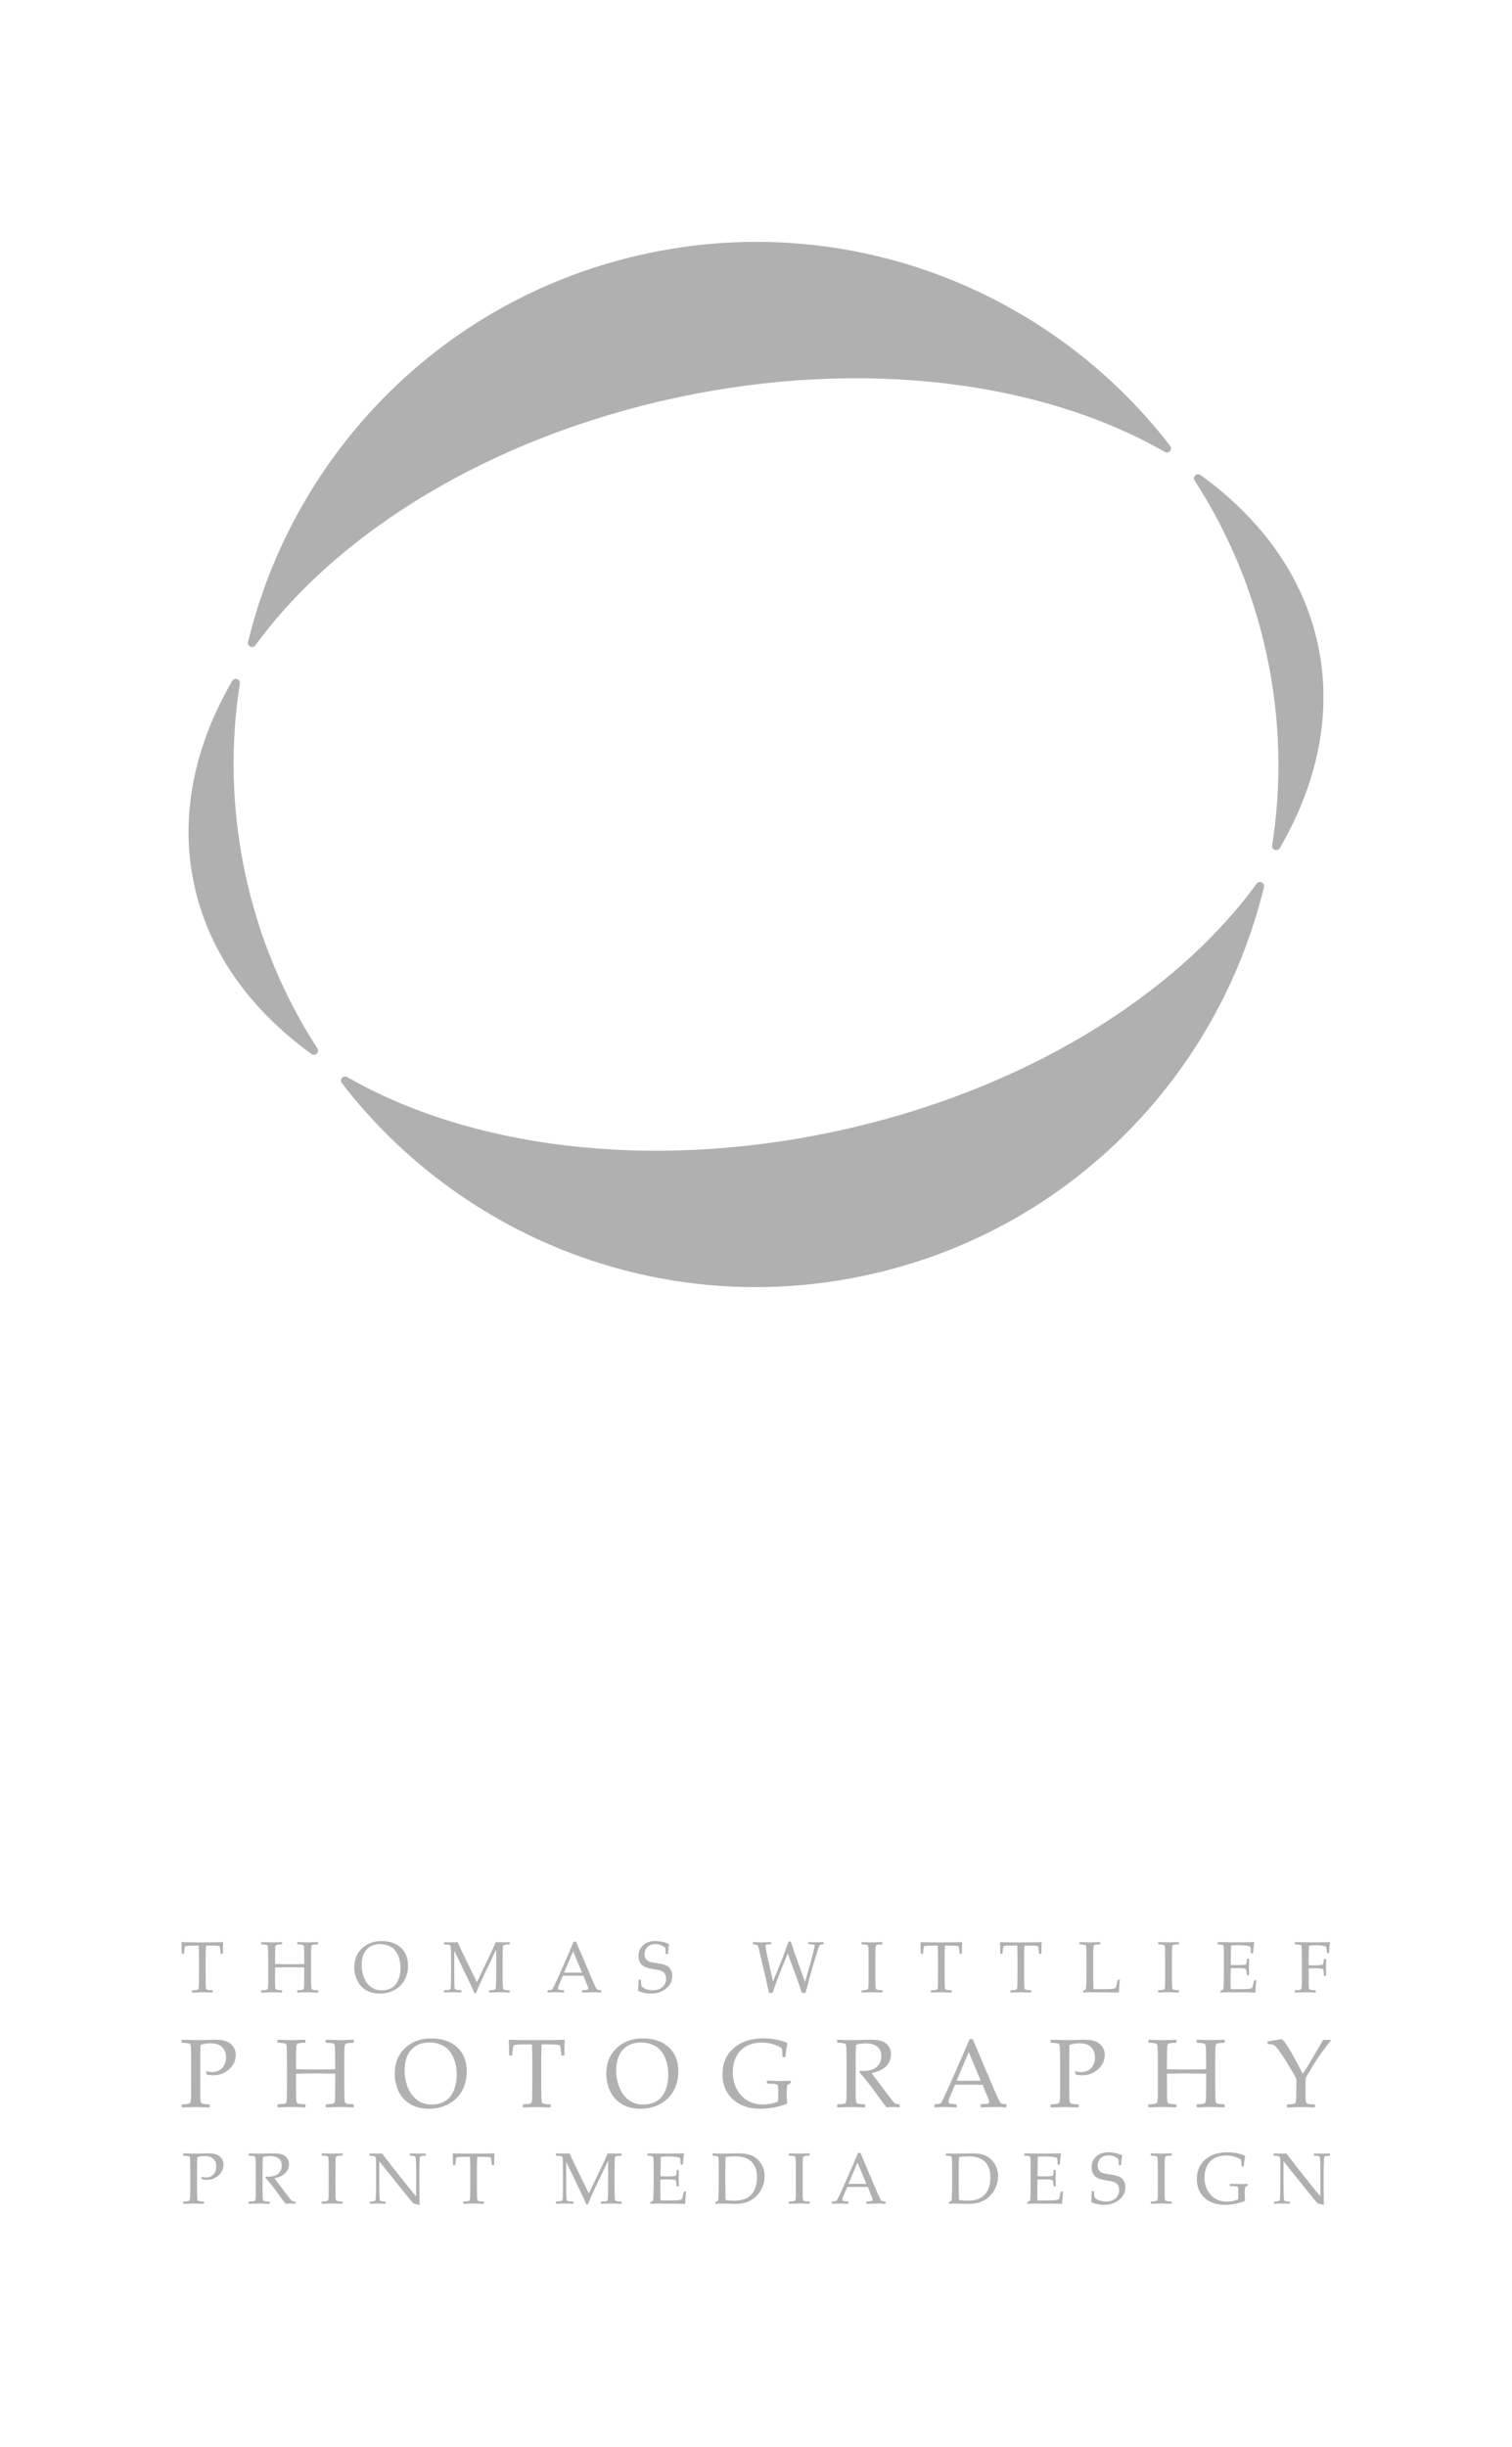 <?xml version="1.0" encoding="utf-8"?>
<svg id="screen" xmlns="http://www.w3.org/2000/svg" xmlns:xlink="http://www.w3.org/1999/xlink" viewBox="0 0 1000 1618">
    <style>
        #screen { background: none; }
        #free   { fill: none; }
        #signet { fill: #b0b0b0; }
        #claim  { fill: #b0b0b0; }
    </style>
    <defs>
        <rect id="free" width="1000" height="1618" x="0" y="0"/>
        <path id="signet" d="m209.89,693.21c1.64,2.53-1.45,5.45-3.89,3.69-40.39-29.19-68.12-67.36-77.69-112.39-9.57-45.03,.24-91.18,25.26-134.27,1.51-2.61,5.52-1.19,5.06,1.79-6.35,40.5-5.56,82.82,3.47,125.3,9.03,42.48,25.51,81.47,47.79,115.88zm584.12-379.11c-2.44-1.77-5.53,1.16-3.89,3.69,22.28,34.41,38.76,73.4,47.79,115.88,9.03,42.49,9.83,84.81,3.47,125.3-.47,2.98,3.54,4.39,5.06,1.79,25.02-43.1,34.83-89.25,25.26-134.27s-37.31-83.19-77.69-112.39zm-242.4,434.19c-123.62,26.28-241.53,10.15-322-36.12-2.59-1.49-5.34,1.67-3.51,4.03,78.6,102.03,211.34,155.81,345.74,127.25s233.79-131.69,264.09-256.87c.7-2.9-3.09-4.67-4.85-2.26-54.7,75-155.85,137.69-279.47,163.97zm-103.22-485.58c123.62-26.28,241.53-10.15,322,36.12,2.59,1.49,5.34-1.67,3.51-4.03-78.6-102.03-211.34-155.81-345.74-127.25s-233.78,131.69-264.09,256.87c-.7,2.9,3.09,4.67,4.85,2.26,54.7-75,155.85-137.69,279.47-163.97z"/>
        <path id="claim" d="m121.37,1423.84c3.94,.13,6.46,.19,7.54,.19,1.47,0,3.12-.04,4.95-.12,1.94-.06,3.14-.09,3.59-.09,2.19,0,4,.23,5.43,.68,1.43,.45,2.62,1.28,3.56,2.49,.94,1.21,1.41,2.66,1.41,4.37,0,1.41-.33,2.77-.99,4.08-.66,1.31-1.57,2.43-2.75,3.36-1.17,.92-2.36,1.58-3.57,1.98-1.21,.4-2.46,.6-3.76,.6-.97,0-2.05-.11-3.24-.33l-.4-1.43,.21-.23c1.17,.27,2.13,.4,2.86,.4,2.05,0,3.7-.68,4.94-2.03,1.24-1.35,1.87-3.09,1.87-5.2,0-2.13-.65-3.83-1.94-5.09-1.29-1.27-3.24-1.9-5.86-1.9-1.42,0-2.99,.27-4.7,.8-.14,1.2-.21,4.12-.21,8.73v10.87l.02,4.58c.02,1.77,.06,2.91,.14,3.43,.08,.52,.19,.86,.34,1.03,.15,.17,.43,.32,.86,.43,.42,.12,1.46,.21,3.12,.27l.19,.14v1.17l-.19,.19c-3.99-.13-6.24-.19-6.74-.19-.53,0-2.77,.06-6.71,.19l-.19-.19v-1.17l.19-.14c1.46-.06,2.43-.14,2.91-.23,.48-.09,.81-.21,.97-.36,.16-.15,.3-.47,.4-.95,.1-.49,.16-1.57,.18-3.24l.02-4.95v-10.87l-.05-4.58c-.02-1.78-.06-2.93-.13-3.45-.07-.52-.18-.86-.33-1.03-.15-.17-.43-.31-.86-.42-.42-.11-1.46-.2-3.12-.26l-.19-.16v-1.17l.23-.2zm43.16,.17l.19-.16c2.86,.13,5.09,.19,6.69,.19,1.77,0,4.16-.05,7.16-.16,1.11-.03,1.92-.05,2.42-.05,3.96,0,6.64,.72,8.05,2.16,1.41,1.44,2.11,3.15,2.11,5.12,0,1.31-.34,2.61-1.03,3.87-.69,1.27-1.71,2.35-3.05,3.25-1.35,.9-3.2,1.58-5.56,2.03,.44,.61,1.23,1.67,2.37,3.17l3.33,4.41c1.08,1.46,2.24,2.99,3.47,4.61,1.24,1.62,2.03,2.54,2.39,2.75,.36,.21,.67,.34,.93,.39,.26,.05,.67,.07,1.23,.07l.19,.19v1.1l-.21,.21c-.75-.09-1.64-.14-2.68-.14-1.11,0-2.32,.05-3.64,.14-1.08-1.31-2.78-3.59-5.09-6.83-2.69-3.76-5.45-7.24-8.26-10.45l.23-.73c.81,.05,1.45,.07,1.9,.07,2.71,0,4.83-.65,6.36-1.95,1.53-1.3,2.3-3.1,2.3-5.4,0-2.07-.69-3.63-2.07-4.68-1.38-1.06-3.24-1.58-5.59-1.58-1.64,0-3.19,.23-4.65,.68-.23,.34-.35,3.28-.35,8.8v10.87l.02,4.58c.02,1.77,.06,2.91,.14,3.43,.08,.52,.19,.86,.34,1.03,.15,.17,.43,.32,.86,.43,.42,.12,1.46,.21,3.12,.27l.19,.14v1.17l-.19,.19c-.08,0-1.46-.05-4.13-.14-1.11-.03-1.98-.05-2.61-.05-.49,0-2.72,.06-6.71,.19l-.19-.19v-1.17l.19-.14c1.46-.06,2.43-.14,2.91-.23,.48-.09,.81-.21,.97-.36,.16-.15,.3-.47,.4-.95,.1-.49,.16-1.57,.18-3.24l.02-4.95v-10.87l-.05-4.58c-.02-1.78-.06-2.93-.13-3.45-.07-.52-.18-.86-.33-1.03-.15-.17-.43-.31-.86-.42-.42-.11-1.46-.2-3.12-.26l-.19-.16v-1.19zm48.38-.17l2.93,.09c1.92,.06,3.18,.09,3.78,.09,.53,0,2.78-.06,6.74-.19l.19,.16v1.17l-.19,.16c-1.08,.03-1.91,.08-2.5,.14-.59,.06-1.01,.18-1.28,.35-.27,.17-.44,.58-.53,1.21-.09,.63-.13,1.51-.13,2.64l-.05,5.4v10.87l.02,4.58c.02,1.77,.06,2.91,.14,3.43,.08,.52,.19,.86,.34,1.03,.15,.17,.43,.32,.86,.43,.42,.12,1.46,.21,3.12,.27l.19,.14v1.17l-.19,.19c-.08,0-1.46-.05-4.13-.14-1.11-.03-1.98-.05-2.61-.05-.49,0-2.72,.06-6.71,.19l-.19-.19v-1.17l.19-.14c1.46-.06,2.43-.14,2.91-.23,.48-.09,.81-.21,.97-.36,.16-.15,.3-.47,.4-.95,.1-.49,.16-1.57,.18-3.24l.02-4.95v-10.87l-.05-4.58c-.02-1.78-.06-2.93-.13-3.45-.07-.52-.18-.86-.33-1.03-.15-.17-.43-.31-.86-.42-.42-.11-1.46-.2-3.12-.26l-.19-.16v-1.17l.21-.16zm31.84,33.34l-.21-.21v-1.08l.21-.19c.95-.02,1.72-.07,2.29-.16,.57-.09,.94-.25,1.1-.47,.16-.22,.27-.57,.33-1.06,.05-.49,.11-1.58,.16-3.29,.05-1.71,.08-2.93,.08-3.66v-18.97c0-.8-.14-1.39-.43-1.77-.29-.38-.68-.63-1.19-.73s-1.35-.16-2.56-.18l-.19-.19v-1.1l.19-.21c2.16,.08,3.58,.12,4.25,.12,1.58,0,2.88-.04,3.9-.12l7.49,9.72,11.01,13.8c1.33,1.68,2.68,3.26,4.06,4.77v-18.17c0-.56-.03-1.76-.08-3.6-.06-1.84-.12-3-.2-3.5-.08-.49-.22-.82-.41-1-.2-.17-.56-.3-1.1-.39-.54-.09-1.27-.14-2.19-.15l-.19-.19v-1.08l.19-.21c1.27,.08,3.08,.12,5.42,.12,2.14,0,3.7-.04,4.67-.12l.21,.21v1.08l-.19,.19c-1.03,.02-1.83,.07-2.39,.18-.56,.1-.92,.27-1.06,.5-.14,.23-.24,.58-.29,1.03-.06,.45-.11,1.53-.16,3.24s-.08,2.93-.08,3.69v11.15l.02,6.46c.03,2.11,.06,4.23,.09,6.36-.78-.27-2.14-.59-4.06-.99l-1.67-1.97-5-6.1-15.92-19.88v18.01c0,.72,.03,2,.08,3.85,.05,1.85,.12,2.97,.2,3.36,.08,.39,.18,.66,.31,.81,.13,.15,.4,.29,.81,.41,.41,.13,1.27,.2,2.57,.21l.19,.19v1.1l-.19,.19c-.81-.11-2.13-.16-3.94-.16-2.33-.02-4.38,.04-6.13,.15zm82.08-33.34l.21,.21c-.14,1.41-.21,3.87-.21,7.37l-.19,.19h-1.1l-.19-.21-.26-2.16c-.13-1.16-.22-1.87-.29-2.12s-.18-.45-.34-.56c-.16-.12-.67-.21-1.53-.29-.86-.08-1.82-.12-2.89-.12h-4.44c-.13,3.54-.19,5.58-.19,6.13v13.69l.05,4.58c.02,1.77,.06,2.92,.13,3.44,.07,.52,.18,.87,.33,1.03,.15,.16,.43,.31,.86,.42,.42,.12,1.47,.21,3.15,.27l.16,.14v1.17l-.16,.19c-4.01-.13-6.24-.19-6.71-.19-.5,0-2.73,.06-6.69,.19l-.19-.19v-1.17l.19-.14c1.47-.06,2.44-.14,2.92-.23,.48-.09,.8-.21,.96-.36,.16-.15,.3-.47,.41-.95,.11-.49,.16-1.57,.16-3.24l.05-4.95v-13.69c0-.25-.06-2.29-.19-6.13h-3.5c-1.44,0-2.68,.03-3.73,.09-1.05,.06-1.65,.22-1.82,.48-.16,.26-.32,1.1-.46,2.52l-.23,2.16-.21,.21h-1.08l-.19-.19c-.03-3.77-.1-6.23-.21-7.37l.21-.21c2.72,.13,7.25,.19,13.59,.19,6.47-.01,11.01-.07,13.62-.2zm84.09,.07l.21,.19v1.15l-.19,.16c-1.72,.05-2.79,.13-3.2,.26-.42,.13-.71,.33-.88,.62-.17,.29-.27,.86-.29,1.7-.02,.84-.07,3.23-.13,7.16v10.82c0,1.57,.02,3.33,.07,5.31,.05,1.97,.14,3.12,.29,3.44,.15,.32,.42,.56,.81,.7s1.5,.25,3.33,.29l.19,.16v1.15l-.21,.19c-2.55-.14-4.77-.21-6.67-.21-1.28,0-3.47,.07-6.55,.21l-.21-.19v-1.13l.19-.19c1.72-.05,2.79-.13,3.2-.26,.41-.12,.71-.33,.88-.62,.17-.29,.27-.87,.31-1.73,.03-.86,.07-3.24,.12-7.14v-17.23l-8.1,16.95c-2.03,4.24-3.81,8.23-5.33,11.97h-.92c-.88-2.02-1.6-3.63-2.16-4.84l-11.22-23.31v16.41c0,1.53,.02,3.3,.06,5.29,.04,2,.14,3.15,.29,3.46s.43,.55,.82,.7c.39,.16,1.5,.25,3.33,.28l.19,.19v1.13l-.21,.21-1.5-.07c-1.55-.08-2.88-.12-3.99-.12-.5,0-2.37,.06-5.61,.19l-.19-.19v-1.13l.19-.21c1.72-.03,2.79-.11,3.19-.23,.41-.12,.7-.34,.88-.63,.18-.3,.28-.85,.31-1.67,.02-.81,.06-3.22,.11-7.21v-10.75c0-1.42-.02-3.16-.06-5.2-.04-2.04-.13-3.22-.28-3.54-.15-.32-.42-.56-.81-.72-.39-.16-1.5-.25-3.33-.28l-.19-.19v-1.13l.21-.21c1.08,.08,2.54,.12,4.37,.12,1.72,0,3.22-.04,4.51-.12,1.31,3.04,2.57,5.78,3.78,8.24l8.9,18.26,8.03-16.74c2.18-4.52,3.64-7.78,4.39-9.77,1.5,.08,2.98,.12,4.44,.12,1.29,.05,2.84,.01,4.63-.07zm17.26,.1l.19-.16c5.37,.09,8.8,.14,10.31,.14,5.13,0,9.7-.05,13.71-.14l.12,.16c-.39,1.5-.68,3.86-.87,7.07l-.14,.19h-1.15l-.21-.19c.02-.14,.02-.27,.02-.38,0-1.33-.1-2.6-.31-3.8-.99-.44-2.35-.72-4.1-.86-1.75-.13-3.06-.2-3.93-.2-1.24,0-2.82,.09-4.74,.26l-.09,3.76-.07,4.3-.07,4.77c1.69,.09,3.25,.14,4.67,.14,1.44,0,2.64-.05,3.62-.14,.97-.09,1.54-.19,1.7-.29,.16-.1,.29-.3,.38-.59,.09-.29,.16-.8,.22-1.54l.09-1.46,.19-.19h1.08l.19,.19c-.03,1.71-.07,3.42-.12,5.14l.12,5.28-.19,.19h-1.08l-.19-.19-.16-1.41c-.14-1.09-.24-1.75-.31-1.96-.06-.21-.21-.4-.43-.55-.23-.16-.81-.28-1.75-.38-.94-.09-2.23-.14-3.87-.14-.91,0-2.29,.04-4.16,.12-.08,1.31-.12,3.51-.12,6.57,0,3.29,.04,5.7,.12,7.25h4.32c3.8,0,6.18-.05,7.14-.14,.95-.09,1.86-.32,2.72-.68,.14-.36,.37-1.19,.69-2.5,.32-1.31,.5-2.12,.55-2.45l.23-.16h1.13l.19,.16c-.14,.67-.28,1.85-.41,3.52-.13,1.67-.2,3.11-.2,4.3l-.16,.19c-2.99-.09-6.9-.14-11.74-.14l-6.39-.05c-1.49,0-3.04,.06-4.65,.19l-.19-.19v-.77l.19-.23c.92-.47,1.45-.76,1.58-.88,.13-.12,.24-1.49,.33-4.11,.09-2.62,.13-4.62,.13-6v-8.62l-.02-5.33c0-1.16-.02-2.1-.05-2.83-.03-.73-.09-1.25-.16-1.56-.08-.31-.17-.53-.27-.66-.1-.13-.27-.23-.49-.32-.23-.09-.61-.16-1.16-.22l-1.78-.14-.19-.16v-1.18zm43.02,0l.19-.16c2.71,.13,4.55,.19,5.54,.19l10.99-.23c3.13,0,5.7,.29,7.7,.88,2,.59,3.78,1.6,5.34,3.05,1.56,1.45,2.74,3.13,3.54,5.05,.81,1.92,1.21,3.96,1.21,6.14,0,2.11-.37,4.2-1.1,6.27-.74,2.07-1.78,3.92-3.13,5.55-1.35,1.64-2.9,2.95-4.62,3.96-1.73,1-3.46,1.67-5.2,2.01-1.74,.34-3.51,.5-5.33,.5-1.22,0-3.52-.05-6.9-.14-1.11-.03-1.85-.05-2.21-.05-1.08,0-2.39,.06-3.92,.19l-.19-.19v-.77l.19-.23c.92-.47,1.45-.76,1.58-.88,.13-.12,.24-1.49,.33-4.11,.09-2.62,.13-4.62,.13-6v-8.62l-.02-5.33c0-1.16-.02-2.1-.05-2.83-.03-.73-.09-1.25-.16-1.56-.08-.31-.17-.53-.27-.66-.1-.13-.27-.23-.49-.32-.23-.09-.61-.16-1.16-.22l-1.78-.14-.19-.16v-1.19zm8.69,30.63c1.6,.31,3.44,.47,5.52,.47,3.65,0,6.56-.61,8.75-1.83,2.18-1.22,3.81-3.03,4.89-5.42,1.08-2.39,1.62-5.09,1.62-8.1,0-4.43-1.18-7.86-3.54-10.31-2.36-2.44-6.09-3.66-11.17-3.66-2.1,0-4.12,.16-6.06,.47-.13,2.57-.19,5.46-.19,8.69v7.37l.05,6.9c-.01,1.35,.03,3.15,.13,5.42zm41.99-30.8l2.93,.09c1.92,.06,3.18,.09,3.78,.09,.53,0,2.78-.06,6.74-.19l.19,.16v1.17l-.19,.16c-1.08,.03-1.91,.08-2.5,.14-.59,.06-1.01,.18-1.28,.35-.27,.17-.44,.58-.53,1.21-.09,.63-.13,1.51-.13,2.64l-.05,5.4v10.87l.02,4.58c.02,1.77,.06,2.91,.14,3.43,.08,.52,.19,.86,.34,1.03,.15,.17,.43,.32,.86,.43,.42,.12,1.46,.21,3.12,.27l.19,.14v1.17l-.19,.19c-.08,0-1.46-.05-4.13-.14-1.11-.03-1.98-.05-2.61-.05-.49,0-2.72,.06-6.71,.19l-.19-.19v-1.17l.19-.14c1.46-.06,2.43-.14,2.91-.23,.48-.09,.81-.21,.97-.36,.16-.15,.3-.47,.4-.95,.1-.49,.16-1.57,.18-3.24l.02-4.95v-10.87l-.05-4.58c-.02-1.78-.06-2.93-.13-3.45-.07-.52-.18-.86-.33-1.03-.15-.17-.43-.31-.86-.42-.42-.11-1.46-.2-3.12-.26l-.19-.16v-1.17l.21-.16zm28.54,33.36l-.21-.19v-1.22l.21-.19c1.14-.02,1.88-.07,2.21-.18,.33-.1,.62-.31,.88-.61,.26-.31,.78-1.3,1.56-2.99l2.46-5.35,6.39-14.46c1.21-2.83,2.4-5.67,3.59-8.5h1.53l10.02,23.57,1.34,3.15c.39,.89,.84,1.86,1.35,2.91,.51,1.05,.86,1.67,1.06,1.85,.2,.19,.44,.33,.73,.43,.29,.1,.93,.16,1.94,.18l.19,.19v1.22l-.19,.19c-1.66-.14-3.15-.21-4.48-.21-2.6,.08-5.2,.15-7.79,.21l-.19-.19v-1.22l.19-.19c1.75-.03,2.85-.11,3.29-.22,.44-.12,.66-.39,.66-.81,0-.34-.11-.8-.33-1.36l-2.89-7.16h-13.59l-2.56,6.01c-.45,1.08-.68,1.87-.68,2.37,0,.39,.21,.68,.63,.87s1.49,.29,3.19,.31l.21,.19v1.22l-.19,.19c-2.02-.13-3.79-.19-5.31-.19-1.73-.01-3.47,.06-5.22,.18zm10.7-13.17h11.88l-5.89-14.16-5.99,14.16zm64.46-20.02l.19-.16c2.71,.13,4.55,.19,5.54,.19l10.99-.23c3.13,0,5.7,.29,7.7,.88,2,.59,3.78,1.6,5.34,3.05,1.56,1.45,2.74,3.13,3.54,5.05,.81,1.92,1.21,3.96,1.21,6.14,0,2.11-.37,4.2-1.1,6.27-.74,2.07-1.78,3.92-3.13,5.55-1.35,1.64-2.9,2.95-4.62,3.96-1.73,1-3.46,1.67-5.2,2.01-1.74,.34-3.51,.5-5.33,.5-1.22,0-3.52-.05-6.9-.14-1.11-.03-1.85-.05-2.21-.05-1.08,0-2.39,.06-3.92,.19l-.19-.19v-.77l.19-.23c.92-.47,1.45-.76,1.58-.88,.13-.12,.24-1.49,.33-4.11,.09-2.62,.13-4.62,.13-6v-8.62l-.02-5.33c0-1.16-.02-2.1-.05-2.83-.03-.73-.09-1.25-.16-1.56-.08-.31-.17-.53-.27-.66-.1-.13-.27-.23-.49-.32-.23-.09-.61-.16-1.16-.22l-1.78-.14-.19-.16v-1.19zm8.69,30.63c1.6,.31,3.44,.47,5.52,.47,3.65,0,6.56-.61,8.74-1.83s3.82-3.03,4.89-5.42c1.08-2.39,1.62-5.09,1.62-8.1,0-4.43-1.18-7.86-3.54-10.31-2.36-2.44-6.09-3.66-11.17-3.66-2.1,0-4.12,.16-6.06,.47-.13,2.57-.19,5.46-.19,8.69v7.37l.05,6.9c0,1.35,.04,3.15,.14,5.42zm43.22-30.63l.19-.16c5.37,.09,8.8,.14,10.31,.14,5.13,0,9.7-.05,13.71-.14l.12,.16c-.39,1.5-.68,3.86-.87,7.07l-.14,.19h-1.15l-.21-.19c.02-.14,.02-.27,.02-.38,0-1.33-.1-2.6-.31-3.8-.99-.44-2.35-.72-4.1-.86-1.75-.13-3.06-.2-3.93-.2-1.24,0-2.82,.09-4.74,.26l-.09,3.76-.07,4.3-.07,4.77c1.69,.09,3.25,.14,4.67,.14,1.44,0,2.64-.05,3.62-.14,.97-.09,1.54-.19,1.7-.29s.29-.3,.38-.59c.09-.29,.16-.8,.22-1.54l.09-1.46,.19-.19h1.08l.19,.19c-.03,1.71-.07,3.42-.12,5.14l.12,5.28-.19,.19h-1.08l-.19-.19-.16-1.41c-.14-1.09-.24-1.75-.31-1.96-.06-.21-.21-.4-.43-.55-.23-.16-.81-.28-1.75-.38-.94-.09-2.23-.14-3.87-.14-.91,0-2.29,.04-4.15,.12-.08,1.31-.12,3.51-.12,6.57,0,3.29,.04,5.7,.12,7.25h4.32c3.8,0,6.18-.05,7.14-.14,.95-.09,1.86-.32,2.72-.68,.14-.36,.37-1.19,.69-2.5,.32-1.31,.51-2.12,.55-2.45l.23-.16h1.13l.19,.16c-.14,.67-.28,1.85-.41,3.52-.13,1.67-.2,3.11-.2,4.3l-.16,.19c-2.99-.09-6.9-.14-11.74-.14l-6.39-.05c-1.49,0-3.04,.06-4.65,.19l-.19-.19v-.77l.19-.23c.92-.47,1.45-.76,1.59-.88,.13-.12,.24-1.49,.33-4.11,.09-2.62,.13-4.62,.13-6v-8.62l-.02-5.33c0-1.16-.02-2.1-.05-2.83-.03-.73-.09-1.25-.16-1.56-.08-.31-.17-.53-.27-.66-.1-.13-.27-.23-.49-.32-.23-.09-.61-.16-1.16-.22l-1.78-.14-.19-.16v-1.18zm44.51,24.93l.19-.19h1.15l.19,.19c.08,2,.18,3.23,.32,3.67,.13,.45,.56,.92,1.27,1.41,.71,.49,1.66,.9,2.84,1.21,1.18,.31,2.37,.47,3.58,.47,1.66,0,3.15-.31,4.47-.92,1.32-.61,2.35-1.51,3.09-2.69,.74-1.18,1.1-2.51,1.1-3.98,0-1.03-.18-1.93-.53-2.7-.35-.77-.84-1.38-1.48-1.84-.63-.46-1.36-.81-2.17-1.03-.81-.23-2.03-.47-3.64-.74-1.57-.25-2.79-.48-3.67-.68-.88-.2-1.76-.52-2.64-.94-.88-.42-1.61-.96-2.19-1.61-.59-.65-1.06-1.45-1.41-2.39-.35-.95-.53-1.96-.53-3.04,0-2.93,1.02-5.33,3.05-7.2s4.77-2.81,8.19-2.81c1.36,0,2.84,.17,4.45,.5,1.6,.34,3.06,.83,4.38,1.49l.16,.28c-.34,1.44-.56,3.49-.63,6.15l-.21,.19h-1.22l-.19-.16c-.03-1.88-.08-3.06-.14-3.54-.06-.49-.77-1.09-2.14-1.81-1.36-.72-2.84-1.08-4.44-1.08-1.33,0-2.57,.27-3.73,.8-1.16,.53-2.04,1.37-2.63,2.51-.59,1.14-.89,2.31-.89,3.5,0,.92,.18,1.74,.54,2.45,.36,.71,.82,1.28,1.4,1.69,.57,.41,1.24,.72,2,.93,.76,.2,2.15,.45,4.17,.75,2.77,.39,4.78,.87,6.05,1.42,1.26,.56,2.27,1.44,3.03,2.64,.76,1.2,1.14,2.66,1.14,4.37,0,3.33-1.36,6.11-4.07,8.33-2.72,2.22-6.01,3.33-9.87,3.33-3.24,0-6.08-.58-8.52-1.74l-.14-.31c.13-.97,.25-3.27,.32-6.88zm39.29-25.1l2.93,.09c1.92,.06,3.18,.09,3.78,.09,.53,0,2.78-.06,6.74-.19l.19,.16v1.17l-.19,.16c-1.08,.03-1.91,.08-2.5,.14s-1.01,.18-1.28,.35c-.27,.17-.44,.58-.53,1.21-.09,.63-.13,1.51-.13,2.64l-.05,5.4v10.87l.02,4.58c.02,1.77,.06,2.91,.14,3.43,.08,.52,.19,.86,.34,1.03,.15,.17,.43,.32,.86,.43,.42,.12,1.46,.21,3.12,.27l.19,.14v1.17l-.19,.19c-.08,0-1.46-.05-4.13-.14-1.11-.03-1.98-.05-2.61-.05-.49,0-2.72,.06-6.71,.19l-.19-.19v-1.17l.19-.14c1.46-.06,2.43-.14,2.91-.23,.49-.09,.81-.21,.97-.36,.16-.15,.3-.47,.4-.95,.1-.49,.16-1.57,.18-3.24l.02-4.95v-10.87l-.05-4.58c-.02-1.78-.06-2.93-.13-3.45-.07-.52-.18-.86-.33-1.03-.15-.17-.43-.31-.86-.42-.42-.11-1.46-.2-3.12-.26l-.19-.16v-1.17l.21-.16zm63.92,20.38v.7l-.09,.28-1.15,.68c-.28,.17-.45,.3-.49,.4s-.11,.56-.18,1.4c-.07,.84-.11,1.86-.11,3.06,0,1.36,.09,2.84,.26,4.44l-.14,.23c-4.29,1.64-8.69,2.46-13.22,2.46-3.47,0-6.61-.66-9.41-1.97-2.8-1.31-5.02-3.26-6.67-5.85-1.64-2.58-2.46-5.65-2.46-9.2,0-5.42,1.85-9.72,5.55-12.91,3.7-3.19,8.53-4.79,14.5-4.79,4.38,0,8.32,.74,11.81,2.23l.16,.26c-.28,1.05-.61,3.25-.99,6.6l-.19,.16h-1.08l-.19-.19-.12-2.49c-.05-.81-.1-1.29-.15-1.43-.06-.14-.22-.32-.51-.55-.28-.23-1.01-.59-2.17-1.08-1.17-.49-2.34-.85-3.51-1.08-1.17-.23-2.43-.34-3.78-.34-2.86,0-5.4,.6-7.61,1.78-2.21,1.19-3.87,2.92-4.99,5.2-1.12,2.28-1.68,4.81-1.68,7.59,0,2.88,.6,5.56,1.81,8.04,1.21,2.48,2.93,4.42,5.19,5.81,2.25,1.39,4.88,2.09,7.86,2.09,1.3,0,2.63-.13,3.98-.39,1.35-.26,2.47-.62,3.35-1.09,.14-.5,.21-1.51,.21-3.03v-2.61c0-1.24-.08-2.01-.23-2.31-.16-.31-.54-.52-1.16-.65-.62-.12-1.95-.2-4-.23l-.21-.21v-1.03l.21-.21,1.43,.05c2.46,.08,4.46,.12,6.01,.12,.89,0,2.2-.05,3.92-.14l.24,.2zm17.6,12.96l-.21-.21v-1.08l.21-.19c.95-.02,1.72-.07,2.29-.16,.57-.09,.94-.25,1.1-.47,.16-.22,.27-.57,.33-1.06,.05-.49,.11-1.58,.16-3.29,.05-1.71,.08-2.93,.08-3.66v-18.97c0-.8-.14-1.39-.43-1.77-.29-.38-.68-.63-1.19-.73s-1.35-.16-2.56-.18l-.19-.19v-1.1l.19-.21c2.16,.08,3.58,.12,4.25,.12,1.58,0,2.88-.04,3.9-.12l7.49,9.72,11.01,13.8c1.33,1.68,2.68,3.26,4.06,4.77v-18.17c0-.56-.03-1.76-.08-3.6-.05-1.84-.12-3-.2-3.5-.08-.49-.22-.82-.41-1-.2-.17-.56-.3-1.1-.39-.54-.09-1.27-.14-2.2-.15l-.19-.19v-1.08l.19-.21c1.27,.08,3.08,.12,5.42,.12,2.14,0,3.7-.04,4.67-.12l.21,.21v1.08l-.19,.19c-1.03,.02-1.83,.07-2.39,.18-.56,.1-.92,.27-1.06,.5-.14,.23-.24,.58-.29,1.03-.05,.45-.11,1.53-.16,3.24-.06,1.71-.08,2.93-.08,3.69v11.15l.02,6.46c.03,2.11,.06,4.23,.09,6.36-.78-.27-2.14-.59-4.06-.99l-1.67-1.97-5-6.1-15.92-19.88v18.01c0,.72,.03,2,.08,3.85,.05,1.85,.12,2.97,.2,3.36,.08,.39,.18,.66,.31,.81,.12,.15,.39,.29,.81,.41,.41,.13,1.27,.2,2.57,.21l.19,.19v1.1l-.19,.19c-.81-.11-2.13-.16-3.94-.16-2.32-.02-4.37,.04-6.12,.15zm-722.4-108.46c5.29,.17,8.66,.25,10.11,.25,1.97,0,4.19-.05,6.64-.16,2.6-.08,4.21-.13,4.82-.13,2.94,0,5.37,.3,7.29,.91,1.92,.61,3.51,1.72,4.77,3.34,1.26,1.62,1.89,3.57,1.89,5.86,0,1.89-.44,3.72-1.32,5.48-.88,1.76-2.11,3.26-3.68,4.5-1.57,1.24-3.17,2.13-4.79,2.66-1.62,.54-3.3,.8-5.04,.8-1.3,0-2.75-.15-4.35-.44l-.53-1.92,.28-.31c1.57,.36,2.85,.54,3.84,.54,2.75,0,4.96-.91,6.63-2.72,1.67-1.82,2.5-4.14,2.5-6.97,0-2.85-.87-5.13-2.6-6.83-1.73-1.7-4.35-2.55-7.86-2.55-1.91,0-4.01,.36-6.3,1.07-.19,1.62-.28,5.52-.28,11.71v14.58l.03,6.14c.02,2.37,.08,3.9,.19,4.6,.1,.69,.26,1.15,.46,1.39,.2,.23,.58,.43,1.15,.58,.57,.16,1.96,.28,4.19,.36l.25,.19v1.57l-.25,.25c-5.35-.17-8.37-.25-9.04-.25-.71,0-3.72,.08-9.01,.25l-.25-.25v-1.57l.25-.19c1.95-.08,3.25-.19,3.9-.32,.65-.13,1.09-.29,1.31-.49,.22-.2,.4-.62,.54-1.27,.14-.65,.21-2.1,.24-4.35l.03-6.64v-14.58l-.06-6.14c-.02-2.39-.08-3.94-.17-4.63-.09-.69-.24-1.15-.44-1.39-.2-.23-.58-.42-1.15-.57-.57-.15-1.96-.26-4.19-.35l-.25-.22v-1.57l.25-.22zm63.33,0c5.35,.17,8.35,.25,9.01,.25,.69,0,3.7-.08,9.04-.25l.25,.22v1.57l-.25,.22c-1.45,.04-2.57,.1-3.35,.19-.79,.08-1.36,.24-1.72,.47-.36,.23-.59,.77-.71,1.62-.12,.85-.17,2.03-.17,3.54l-.06,7.24v4.41c4.6,.13,8.95,.19,13.07,.19,5.63,0,9.91-.06,12.85-.19v-4.41l-.06-6.14c-.02-2.39-.08-3.94-.19-4.63-.11-.69-.25-1.15-.44-1.39-.19-.23-.57-.42-1.13-.57-.57-.15-1.97-.26-4.22-.35l-.22-.22v-1.57l.22-.22c5.37,.17,8.39,.25,9.04,.25,.71,0,3.73-.08,9.04-.25l.25,.22v1.57l-.25,.22c-1.47,.04-2.6,.1-3.38,.19s-1.36,.24-1.72,.47c-.36,.23-.59,.77-.69,1.62-.11,.85-.17,2.03-.19,3.54l-.06,7.24v14.58l.06,6.14c.02,2.37,.08,3.9,.19,4.6,.1,.69,.26,1.15,.46,1.39,.2,.23,.58,.43,1.13,.58,.56,.16,1.96,.28,4.2,.36l.25,.19v1.57l-.25,.25c-5.37-.17-8.39-.25-9.04-.25-.67,0-3.68,.08-9.04,.25l-.22-.25v-1.57l.22-.19c1.97-.08,3.29-.19,3.94-.32,.65-.13,1.08-.29,1.29-.49,.21-.2,.39-.62,.54-1.27,.15-.65,.22-2.1,.22-4.35l.06-6.64v-7.18c-6.21-.13-10.57-.19-13.07-.19-2.56,0-6.84,.06-12.85,.19v7.18l.03,6.14c.02,2.37,.08,3.9,.19,4.6,.1,.69,.26,1.15,.46,1.39,.2,.23,.58,.43,1.15,.58,.57,.16,1.96,.28,4.19,.36l.25,.19v1.57l-.25,.25c-5.35-.17-8.37-.25-9.04-.25-.65,0-3.65,.08-9.01,.25l-.25-.25v-1.57l.25-.19c1.95-.08,3.25-.19,3.9-.32,.65-.13,1.09-.29,1.31-.49,.22-.2,.4-.62,.54-1.27,.14-.65,.21-2.1,.24-4.35l.03-6.64v-14.58l-.06-6.14c-.02-2.39-.08-3.94-.17-4.63-.09-.69-.24-1.15-.44-1.39-.2-.23-.58-.42-1.15-.57-.57-.15-1.96-.26-4.19-.35l-.25-.22v-1.57l.22-.18zm77.3,22.79c0-3.15,.45-6.09,1.35-8.82,.9-2.73,2.44-5.25,4.61-7.57,2.17-2.32,4.79-4.11,7.86-5.38,3.06-1.27,6.53-1.9,10.39-1.9,7.16,0,12.86,1.95,17.1,5.84,4.24,3.89,6.36,9.21,6.36,15.95,0,4.74-1.04,9.01-3.12,12.78-2.08,3.78-5.05,6.72-8.93,8.82-3.87,2.1-8.22,3.15-13.05,3.15-3.42,0-6.57-.57-9.45-1.72-2.88-1.14-5.33-2.85-7.35-5.12-2.03-2.27-3.5-4.89-4.41-7.87-.91-2.98-1.36-5.7-1.36-8.16zm6.55-2.07c0,2.56,.41,5.32,1.24,8.27,.83,2.95,2.07,5.48,3.72,7.59,1.65,2.11,3.55,3.68,5.7,4.71,2.15,1.03,4.6,1.54,7.35,1.54,3.25,0,6.15-.74,8.69-2.24,2.54-1.49,4.47-3.8,5.79-6.94,1.32-3.14,1.98-6.66,1.98-10.56,0-4.24-.76-8.07-2.27-11.49-1.51-3.42-3.66-5.91-6.45-7.46-2.79-1.55-5.89-2.33-9.29-2.33-5.1,0-9.12,1.6-12.06,4.79-2.93,3.17-4.4,7.88-4.4,14.12zm105.66-20.72l.28,.28c-.19,1.89-.28,5.19-.28,9.89l-.25,.25h-1.48l-.25-.28-.35-2.9c-.17-1.55-.3-2.5-.39-2.85-.09-.35-.25-.6-.46-.76-.21-.16-.89-.29-2.05-.39-1.16-.1-2.45-.16-3.87-.16h-5.95c-.17,4.74-.25,7.48-.25,8.22v18.36l.06,6.14c.02,2.37,.08,3.91,.17,4.61,.09,.7,.24,1.17,.44,1.39,.2,.22,.58,.41,1.15,.57,.57,.16,1.97,.28,4.22,.36l.22,.19v1.57l-.22,.25c-5.37-.17-8.38-.25-9.01-.25-.67,0-3.66,.08-8.97,.25l-.25-.25v-1.57l.25-.19c1.97-.08,3.28-.19,3.92-.32,.64-.13,1.07-.29,1.29-.49,.22-.2,.4-.62,.55-1.27,.15-.65,.22-2.1,.22-4.35l.06-6.64v-18.36c0-.34-.08-3.07-.25-8.22h-4.69c-1.93,0-3.6,.04-5.01,.13-1.41,.08-2.22,.3-2.44,.65-.22,.35-.43,1.47-.61,3.39l-.32,2.9-.28,.28h-1.45l-.25-.25c-.04-5.06-.14-8.35-.28-9.89l.28-.28c3.65,.17,9.73,.25,18.23,.25,8.68-.01,14.76-.1,18.27-.26zm27.72,22.79c0-3.15,.45-6.09,1.35-8.82,.9-2.73,2.44-5.25,4.61-7.57,2.17-2.32,4.79-4.11,7.86-5.38,3.06-1.27,6.53-1.9,10.39-1.9,7.16,0,12.86,1.95,17.1,5.84,4.24,3.89,6.36,9.21,6.36,15.95,0,4.74-1.04,9.01-3.12,12.78-2.08,3.78-5.05,6.72-8.93,8.82-3.87,2.1-8.22,3.15-13.05,3.15-3.42,0-6.57-.57-9.45-1.72-2.88-1.14-5.33-2.85-7.35-5.12-2.03-2.27-3.5-4.89-4.41-7.87-.9-2.98-1.36-5.7-1.36-8.16zm6.55-2.07c0,2.56,.41,5.32,1.24,8.27,.83,2.95,2.07,5.48,3.72,7.59,1.65,2.11,3.55,3.68,5.7,4.71,2.15,1.03,4.6,1.54,7.35,1.54,3.25,0,6.15-.74,8.69-2.24,2.54-1.49,4.47-3.8,5.79-6.94,1.32-3.14,1.98-6.66,1.98-10.56,0-4.24-.76-8.07-2.27-11.49-1.51-3.42-3.66-5.91-6.45-7.46-2.79-1.55-5.89-2.33-9.29-2.33-5.1,0-9.12,1.6-12.06,4.79-2.93,3.17-4.4,7.88-4.4,14.12zm115.47,6.61v.94l-.13,.38-1.54,.91c-.38,.23-.6,.41-.66,.54-.06,.13-.14,.75-.24,1.87-.09,1.12-.14,2.49-.14,4.11,0,1.83,.12,3.81,.35,5.95l-.19,.31c-5.75,2.2-11.66,3.31-17.73,3.31-4.66,0-8.87-.88-12.63-2.65-3.76-1.76-6.74-4.38-8.94-7.84-2.2-3.46-3.31-7.58-3.31-12.34,0-7.26,2.48-13.04,7.45-17.32,4.96-4.28,11.45-6.42,19.44-6.42,5.88,0,11.16,1,15.84,2.99l.22,.35c-.38,1.41-.82,4.36-1.32,8.85l-.25,.22h-1.45l-.25-.25-.16-3.34c-.06-1.09-.13-1.73-.2-1.92-.07-.19-.3-.44-.68-.74-.38-.3-1.35-.79-2.91-1.45-1.56-.66-3.13-1.14-4.71-1.45-1.57-.3-3.26-.46-5.07-.46-3.84,0-7.24,.8-10.2,2.39-2.96,1.6-5.19,3.92-6.69,6.97-1.5,3.05-2.25,6.45-2.25,10.19,0,3.86,.81,7.46,2.42,10.79,1.62,3.33,3.94,5.93,6.96,7.79,3.02,1.87,6.54,2.8,10.55,2.8,1.74,0,3.52-.17,5.34-.52,1.82-.35,3.31-.83,4.49-1.46,.19-.67,.28-2.03,.28-4.06v-3.5c0-1.66-.11-2.69-.31-3.1-.21-.41-.73-.7-1.56-.87-.83-.17-2.62-.27-5.37-.31l-.28-.28v-1.38l.28-.28,1.92,.06c3.3,.11,5.98,.16,8.06,.16,1.2,0,2.95-.06,5.26-.19l.31,.25zm30.65-27.11l.25-.22c3.84,.17,6.83,.25,8.97,.25,2.37,0,5.57-.07,9.6-.22,1.49-.04,2.57-.06,3.24-.06,5.31,0,8.91,.97,10.8,2.9,1.89,1.93,2.83,4.22,2.83,6.86,0,1.76-.46,3.5-1.39,5.2-.92,1.7-2.29,3.15-4.09,4.36-1.81,1.21-4.29,2.12-7.46,2.72,.59,.82,1.65,2.24,3.18,4.25l4.47,5.92c1.45,1.95,3,4.01,4.66,6.19,1.66,2.17,2.73,3.4,3.21,3.68s.9,.46,1.24,.52c.35,.06,.9,.09,1.65,.09l.25,.25v1.48l-.28,.28c-1.01-.13-2.2-.19-3.59-.19-1.49,0-3.12,.06-4.88,.19-1.45-1.76-3.73-4.82-6.83-9.16-3.61-5.04-7.31-9.71-11.08-14.01l.31-.98c1.09,.06,1.94,.09,2.55,.09,3.63,0,6.48-.87,8.53-2.61,2.06-1.74,3.09-4.16,3.09-7.24,0-2.77-.92-4.87-2.77-6.28-1.85-1.42-4.35-2.13-7.49-2.13-2.2,0-4.28,.31-6.23,.91-.31,.46-.47,4.4-.47,11.81v14.58l.03,6.14c.02,2.37,.08,3.9,.19,4.6,.1,.69,.26,1.15,.46,1.39,.2,.23,.58,.43,1.15,.58,.57,.16,1.96,.28,4.19,.36l.25,.19v1.57l-.25,.25c-.11,0-1.95-.06-5.54-.19-1.49-.04-2.66-.06-3.5-.06-.65,0-3.65,.08-9.01,.25l-.25-.25v-1.57l.25-.19c1.95-.08,3.25-.19,3.9-.32,.65-.13,1.09-.29,1.31-.49,.22-.2,.4-.62,.54-1.27,.14-.65,.21-2.1,.24-4.35l.03-6.64v-14.58l-.06-6.14c-.02-2.39-.08-3.94-.17-4.63-.09-.69-.24-1.15-.44-1.39-.2-.23-.58-.42-1.15-.57-.57-.15-1.96-.26-4.19-.35l-.25-.22v-1.55zm64.68,44.52l-.28-.25v-1.64l.28-.25c1.53-.02,2.52-.1,2.96-.24,.44-.14,.83-.41,1.18-.82,.35-.41,1.04-1.75,2.09-4.01l3.31-7.18,8.57-19.4c1.62-3.8,3.22-7.6,4.82-11.4h2.05l13.45,31.61,1.8,4.22c.52,1.2,1.13,2.5,1.81,3.9,.68,1.41,1.15,2.24,1.42,2.49,.26,.25,.59,.45,.98,.58,.39,.14,1.25,.21,2.6,.24l.25,.25v1.64l-.25,.25c-2.23-.19-4.23-.28-6.01-.28-3.49,.1-6.97,.2-10.45,.28l-.25-.25v-1.64l.25-.25c2.35-.04,3.82-.14,4.41-.3,.59-.16,.88-.52,.88-1.09,0-.46-.15-1.07-.44-1.83l-3.87-9.6h-18.23l-3.43,8.06c-.61,1.45-.91,2.51-.91,3.18,0,.53,.28,.91,.85,1.17,.57,.25,1.99,.39,4.28,.41l.28,.25v1.64l-.25,.25c-2.71-.17-5.08-.25-7.12-.25-2.35,.01-4.68,.09-7.03,.26zm14.36-17.66h15.93l-7.9-18.99-8.03,18.99zm62.45-27.08c5.29,.17,8.66,.25,10.11,.25,1.97,0,4.19-.05,6.64-.16,2.6-.08,4.21-.13,4.82-.13,2.94,0,5.37,.3,7.29,.91,1.92,.61,3.51,1.72,4.77,3.34,1.26,1.62,1.89,3.57,1.89,5.86,0,1.89-.44,3.72-1.32,5.48-.88,1.76-2.11,3.26-3.68,4.5-1.57,1.24-3.17,2.13-4.79,2.66-1.62,.54-3.3,.8-5.04,.8-1.3,0-2.75-.15-4.35-.44l-.54-1.92,.28-.31c1.57,.36,2.85,.54,3.84,.54,2.75,0,4.96-.91,6.63-2.72,1.67-1.82,2.5-4.14,2.5-6.97,0-2.85-.87-5.13-2.6-6.83-1.73-1.7-4.35-2.55-7.86-2.55-1.91,0-4.01,.36-6.3,1.07-.19,1.62-.28,5.52-.28,11.71v14.58l.03,6.14c.02,2.37,.08,3.9,.19,4.6,.1,.69,.26,1.15,.46,1.39,.2,.23,.58,.43,1.15,.58,.57,.16,1.96,.28,4.19,.36l.25,.19v1.57l-.25,.25c-5.35-.17-8.37-.25-9.04-.25-.71,0-3.72,.08-9.01,.25l-.25-.25v-1.57l.25-.19c1.95-.08,3.25-.19,3.9-.32,.65-.13,1.09-.29,1.31-.49,.22-.2,.4-.62,.54-1.27s.21-2.1,.24-4.35l.03-6.64v-14.58l-.06-6.14c-.02-2.39-.08-3.94-.17-4.63-.09-.69-.24-1.15-.44-1.39-.2-.23-.58-.42-1.15-.57-.57-.15-1.96-.26-4.19-.35l-.25-.22v-1.57l.26-.22zm64.62,0c5.35,.17,8.35,.25,9.01,.25,.69,0,3.71-.08,9.04-.25l.25,.22v1.57l-.25,.22c-1.45,.04-2.57,.1-3.35,.19s-1.36,.24-1.72,.47c-.36,.23-.59,.77-.71,1.62-.12,.85-.17,2.03-.17,3.54l-.06,7.24v4.41c4.6,.13,8.95,.19,13.07,.19,5.63,0,9.91-.06,12.85-.19v-4.41l-.06-6.14c-.02-2.39-.08-3.94-.19-4.63-.1-.69-.25-1.15-.44-1.39-.19-.23-.57-.42-1.13-.57-.57-.15-1.97-.26-4.22-.35l-.22-.22v-1.57l.22-.22c5.37,.17,8.39,.25,9.04,.25,.71,0,3.73-.08,9.04-.25l.25,.22v1.57l-.25,.22c-1.47,.04-2.6,.1-3.38,.19-.79,.08-1.36,.24-1.72,.47-.36,.23-.59,.77-.69,1.62-.11,.85-.17,2.03-.19,3.54l-.06,7.24v14.58l.06,6.14c.02,2.37,.08,3.9,.19,4.6,.1,.69,.26,1.15,.46,1.39,.2,.23,.58,.43,1.13,.58,.56,.16,1.96,.28,4.2,.36l.25,.19v1.57l-.25,.25c-5.37-.17-8.39-.25-9.04-.25-.67,0-3.68,.08-9.04,.25l-.22-.25v-1.57l.22-.19c1.97-.08,3.28-.19,3.94-.32,.65-.13,1.08-.29,1.29-.49,.21-.2,.39-.62,.54-1.27,.15-.65,.22-2.1,.22-4.35l.06-6.64v-7.18c-6.21-.13-10.57-.19-13.07-.19-2.56,0-6.84,.06-12.85,.19v7.18l.03,6.14c.02,2.37,.08,3.9,.19,4.6,.1,.69,.26,1.15,.46,1.39,.2,.23,.58,.43,1.15,.58,.57,.16,1.96,.28,4.19,.36l.25,.19v1.57l-.25,.25c-5.35-.17-8.37-.25-9.04-.25-.65,0-3.65,.08-9.01,.25l-.25-.25v-1.57l.25-.19c1.95-.08,3.25-.19,3.9-.32,.65-.13,1.09-.29,1.31-.49,.22-.2,.4-.62,.54-1.27,.14-.65,.21-2.1,.24-4.35l.03-6.64v-14.58l-.06-6.14c-.02-2.39-.08-3.94-.17-4.63-.09-.69-.24-1.15-.44-1.39-.2-.23-.58-.42-1.15-.57-.57-.15-1.96-.26-4.19-.35l-.25-.22v-1.57l.22-.18zm78.91,2.96l-.28-.28v-1.32l.28-.28,8.91-1.48c.63,.44,1.24,1,1.84,1.67,.6,.67,1.47,1.93,2.61,3.76,1.14,1.84,2.62,4.4,4.42,7.68,1.81,3.29,3.54,6.58,5.2,9.87l3.21-5.1,3.62-6.05,6.68-11.43c.82,.08,1.62,.13,2.39,.13,.48,0,1.22-.04,2.2-.13l.25,.25v.6c-1.05,1.15-2.68,3.25-4.88,6.28-2.2,3.03-3.85,5.41-4.93,7.12-1.08,1.71-2.41,3.86-3.98,6.46-1.57,2.59-2.44,4.15-2.58,4.68-.15,.53-.22,1.14-.22,1.86v4.63l.03,4.72c.02,1.83,.09,3.1,.2,3.83,.11,.72,.27,1.2,.47,1.42,.2,.22,.58,.4,1.13,.55,.56,.15,1.95,.26,4.17,.35l.25,.19v1.57l-.25,.25c-.1,0-1.95-.06-5.54-.19-1.49-.04-2.66-.06-3.5-.06-.67,0-3.67,.08-9.01,.25l-.25-.25v-1.57l.25-.19c1.99-.08,3.31-.19,3.94-.32,.63-.13,1.06-.29,1.28-.49,.22-.2,.39-.59,.52-1.16,.13-.58,.2-1.76,.22-3.54l.06-5.38v-5.98c-.46-1.13-2-3.85-4.63-8.16l-2.77-4.5c-.88-1.43-1.99-3.09-3.32-4.99-1.33-1.9-2.37-3.19-3.1-3.87-.73-.68-1.3-1.08-1.7-1.2-.38-.15-1.45-.2-3.19-.2zm-691.24-67.53l.21,.21c-.14,1.41-.21,3.87-.21,7.37l-.19,.19h-1.1l-.19-.21-.26-2.16c-.13-1.16-.22-1.87-.29-2.12s-.18-.45-.34-.56c-.16-.12-.67-.21-1.53-.29-.86-.08-1.82-.12-2.89-.12h-4.44c-.13,3.54-.19,5.58-.19,6.13v13.69l.05,4.58c.02,1.77,.06,2.91,.13,3.44,.07,.52,.18,.87,.33,1.03,.15,.16,.43,.31,.86,.42,.42,.12,1.47,.21,3.15,.27l.16,.14v1.17l-.16,.19c-4.01-.13-6.24-.19-6.71-.19-.5,0-2.73,.06-6.69,.19l-.19-.19v-1.17l.19-.14c1.47-.06,2.44-.14,2.92-.23,.48-.09,.8-.21,.96-.36,.16-.15,.3-.47,.41-.95,.11-.49,.16-1.57,.16-3.24l.05-4.95v-13.69c0-.25-.06-2.29-.19-6.13h-3.5c-1.44,0-2.68,.03-3.73,.09-1.05,.06-1.65,.22-1.82,.48-.16,.26-.32,1.1-.46,2.52l-.23,2.16-.21,.21h-1.08l-.19-.19c-.03-3.77-.1-6.23-.21-7.37l.21-.21c2.72,.13,7.25,.19,13.59,.19,6.47-.02,11.01-.08,13.62-.2zm25.54,0c3.99,.13,6.23,.19,6.71,.19,.52,0,2.76-.06,6.74-.19l.19,.16v1.17l-.19,.16c-1.08,.03-1.91,.08-2.5,.14-.59,.06-1.01,.18-1.28,.35-.27,.17-.44,.57-.53,1.21-.09,.63-.13,1.51-.13,2.64l-.05,5.4v3.29c3.43,.09,6.67,.14,9.74,.14,4.19,0,7.39-.05,9.58-.14v-3.29l-.05-4.58c-.02-1.78-.06-2.93-.14-3.45-.08-.52-.19-.86-.33-1.03-.14-.17-.42-.31-.85-.42-.42-.11-1.47-.2-3.15-.26l-.16-.16v-1.17l.16-.16c4.01,.13,6.25,.19,6.74,.19,.53,0,2.78-.06,6.74-.19l.19,.16v1.17l-.19,.16c-1.1,.03-1.94,.08-2.52,.14-.59,.06-1.01,.18-1.28,.35-.27,.17-.44,.57-.52,1.21-.08,.63-.13,1.51-.14,2.64l-.05,5.4v10.87l.05,4.58c.02,1.77,.06,2.91,.14,3.43,.08,.52,.19,.86,.34,1.03,.15,.17,.43,.32,.85,.43,.41,.12,1.46,.21,3.13,.27l.19,.14v1.17l-.19,.19c-4.01-.13-6.25-.19-6.74-.19-.5,0-2.75,.06-6.74,.19l-.16-.19v-1.17l.16-.14c1.47-.06,2.45-.14,2.93-.23,.48-.09,.81-.21,.96-.36,.16-.15,.29-.47,.4-.95,.11-.49,.16-1.57,.16-3.24l.05-4.95v-5.35c-4.63-.09-7.88-.14-9.74-.14-1.91,0-5.1,.05-9.58,.14v5.35l.02,4.58c.02,1.77,.06,2.91,.14,3.43,.08,.52,.19,.86,.34,1.03,.15,.17,.43,.32,.86,.43,.42,.12,1.46,.21,3.12,.27l.19,.14v1.17l-.19,.19c-3.99-.13-6.24-.19-6.74-.19-.49,0-2.72,.06-6.71,.19l-.19-.19v-1.17l.19-.14c1.46-.06,2.43-.14,2.91-.23,.48-.09,.81-.21,.97-.36,.16-.15,.3-.47,.4-.95,.1-.49,.16-1.57,.18-3.24l.02-4.95v-10.87l-.05-4.58c-.02-1.78-.06-2.93-.13-3.45-.07-.52-.18-.86-.33-1.03-.15-.17-.43-.31-.86-.42s-1.46-.2-3.12-.26l-.19-.16v-1.17l.23-.18zm61.34,16.99c0-2.35,.34-4.54,1.01-6.57,.67-2.03,1.82-3.92,3.44-5.65,1.62-1.73,3.57-3.07,5.86-4.01,2.29-.95,4.87-1.42,7.75-1.42,5.34,0,9.59,1.45,12.75,4.35,3.16,2.9,4.74,6.87,4.74,11.89,0,3.54-.77,6.71-2.32,9.53-1.55,2.82-3.77,5.01-6.66,6.57-2.89,1.56-6.13,2.35-9.73,2.35-2.55,0-4.9-.43-7.04-1.28-2.14-.85-3.97-2.12-5.48-3.81-1.51-1.69-2.61-3.65-3.29-5.87-.69-2.22-1.03-4.25-1.03-6.08zm4.89-1.55c0,1.91,.31,3.96,.93,6.16,.62,2.2,1.54,4.08,2.77,5.66,1.23,1.57,2.64,2.74,4.25,3.51,1.6,.77,3.43,1.15,5.48,1.15,2.43,0,4.59-.56,6.48-1.67,1.89-1.11,3.33-2.84,4.32-5.18,.99-2.34,1.48-4.97,1.48-7.88,0-3.16-.56-6.02-1.69-8.57s-2.73-4.41-4.81-5.56c-2.08-1.16-4.39-1.74-6.93-1.74-3.8,0-6.8,1.19-8.99,3.57-2.2,2.39-3.29,5.91-3.29,10.55zm97.71-15.37l.21,.19v1.15l-.19,.16c-1.72,.05-2.79,.13-3.2,.26-.42,.13-.71,.33-.88,.62-.17,.29-.27,.86-.29,1.7s-.07,3.23-.13,7.16v10.82c0,1.57,.02,3.33,.07,5.31s.14,3.12,.29,3.44c.15,.32,.42,.56,.81,.7s1.5,.25,3.33,.29l.19,.16v1.15l-.21,.19c-2.55-.14-4.77-.21-6.67-.21-1.28,0-3.47,.07-6.55,.21l-.21-.19v-1.13l.19-.19c1.72-.05,2.79-.13,3.2-.26,.41-.12,.71-.33,.88-.62,.17-.29,.27-.86,.31-1.73,.03-.86,.07-3.24,.12-7.14v-17.23l-8.1,16.95c-2.03,4.24-3.81,8.23-5.33,11.97h-.92c-.88-2.02-1.6-3.63-2.16-4.84l-11.22-23.31v16.41c0,1.53,.02,3.3,.06,5.29,.04,2,.14,3.15,.29,3.46,.16,.31,.43,.55,.82,.7,.39,.16,1.5,.25,3.33,.28l.19,.19v1.13l-.21,.21-1.5-.07c-1.55-.08-2.88-.12-3.99-.12-.5,0-2.37,.06-5.61,.19l-.19-.19v-1.13l.19-.21c1.72-.03,2.79-.11,3.19-.23,.41-.13,.7-.34,.88-.63,.18-.3,.28-.85,.31-1.67,.02-.81,.06-3.22,.11-7.21v-10.75c0-1.42-.02-3.16-.06-5.2-.04-2.04-.13-3.22-.28-3.54-.15-.32-.42-.56-.81-.72-.39-.16-1.5-.25-3.33-.28l-.19-.19v-1.13l.21-.21c1.08,.08,2.54,.12,4.37,.12,1.72,0,3.22-.04,4.51-.12,1.31,3.04,2.57,5.78,3.78,8.24l8.9,18.26,8.03-16.74c2.18-4.52,3.64-7.78,4.39-9.77,1.5,.08,2.98,.12,4.44,.12,1.3,.04,2.85,.01,4.63-.07zm25.44,33.29l-.21-.19v-1.22l.21-.19c1.14-.02,1.88-.07,2.21-.18,.33-.1,.62-.31,.88-.61,.26-.3,.78-1.3,1.56-2.99l2.46-5.35,6.39-14.46c1.21-2.83,2.4-5.67,3.59-8.5h1.53l10.02,23.57,1.34,3.15c.39,.89,.84,1.86,1.35,2.91,.51,1.05,.86,1.67,1.06,1.85,.2,.19,.44,.33,.73,.43,.29,.1,.93,.16,1.94,.18l.19,.19v1.22l-.19,.19c-1.66-.14-3.15-.21-4.48-.21-2.6,.08-5.2,.15-7.79,.21l-.19-.19v-1.22l.19-.19c1.75-.03,2.85-.11,3.29-.22,.44-.12,.66-.39,.66-.81,0-.34-.11-.8-.33-1.36l-2.89-7.16h-13.59l-2.56,6.01c-.45,1.08-.68,1.87-.68,2.37,0,.39,.21,.68,.63,.87,.42,.19,1.49,.29,3.19,.31l.21,.19v1.22l-.19,.19c-2.02-.13-3.79-.19-5.31-.19-1.73-.01-3.47,.05-5.22,.18zm10.7-13.17h11.88l-5.89-14.16-5.99,14.16zm49.3,4.9l.19-.19h1.15l.19,.19c.08,2,.18,3.23,.32,3.67,.13,.45,.56,.92,1.27,1.41,.71,.49,1.66,.9,2.84,1.21,1.18,.31,2.37,.47,3.58,.47,1.66,0,3.15-.31,4.47-.92,1.32-.61,2.35-1.51,3.09-2.69,.74-1.18,1.1-2.51,1.1-3.98,0-1.03-.18-1.93-.53-2.7-.35-.77-.85-1.38-1.48-1.84-.63-.46-1.36-.81-2.17-1.03-.81-.23-2.03-.47-3.64-.74-1.57-.25-2.79-.48-3.67-.68-.88-.2-1.76-.52-2.64-.94-.88-.42-1.61-.96-2.2-1.61-.59-.65-1.06-1.45-1.41-2.39-.35-.95-.53-1.96-.53-3.04,0-2.93,1.02-5.32,3.05-7.2,2.03-1.87,4.77-2.81,8.19-2.81,1.36,0,2.84,.17,4.45,.5,1.6,.34,3.06,.83,4.38,1.49l.16,.28c-.34,1.44-.56,3.49-.63,6.15l-.21,.19h-1.22l-.19-.16c-.03-1.88-.08-3.06-.14-3.54-.06-.49-.77-1.09-2.14-1.81-1.36-.72-2.84-1.08-4.44-1.08-1.33,0-2.57,.27-3.73,.8-1.16,.53-2.03,1.37-2.63,2.51-.6,1.14-.89,2.31-.89,3.5,0,.92,.18,1.74,.54,2.45,.36,.71,.83,1.28,1.4,1.69,.57,.41,1.24,.72,2,.93,.76,.2,2.15,.45,4.17,.75,2.77,.39,4.79,.86,6.05,1.42,1.26,.56,2.27,1.44,3.03,2.64,.76,1.21,1.14,2.66,1.14,4.37,0,3.33-1.36,6.11-4.07,8.33-2.72,2.22-6.01,3.33-9.87,3.33-3.24,0-6.08-.58-8.52-1.74l-.14-.3c.13-.97,.25-3.27,.33-6.89zm86.22,8.52l-2.14-9.79-4.53-19.32c-.36-1.53-.74-2.39-1.13-2.57-.39-.18-1.24-.35-2.54-.51l-.19-.19v-1.03l.19-.21c2.25,.13,4.25,.19,5.99,.19,1.3,0,3.19-.06,5.68-.19l.21,.21v1.03l-.19,.19c-1.74,.06-2.78,.15-3.13,.26-.35,.11-.53,.37-.53,.77,0,.33,.16,1.37,.47,3.11,.31,1.74,.59,3.17,.85,4.26l3.69,16.27,5.8-14.44c1.52-3.82,3.01-7.82,4.48-12h1.5c1.25,3.93,2.54,7.74,3.87,11.43l5.52,15.31,3.99-14.02c.41-1.47,.91-3.4,1.5-5.8,.59-2.39,.89-3.78,.89-4.15,0-.42-.2-.68-.59-.79s-1.52-.18-3.38-.22l-.19-.21v-1.03l.19-.19c2.66,.13,4.26,.19,4.81,.19,.5,0,2.13-.06,4.88-.19l.19,.19v1.06l-.19,.16c-.89,.03-1.49,.11-1.78,.25-.3,.13-.56,.34-.77,.61-.22,.27-.53,1.08-.94,2.41l-1.36,4.37-2.42,7.91c-.34,1.14-.98,3.46-1.9,6.95l-2.61,9.72h-2.39c-1.63-4.85-2.97-8.73-4.04-11.64l-5.35-14.48-4.67,11.6-2.51,6.57c-.66,1.74-1.18,3.15-1.57,4.25l-1.29,3.71h-2.37zm61.43-33.61l2.93,.09c1.92,.06,3.18,.09,3.78,.09,.53,0,2.78-.06,6.74-.19l.19,.16v1.17l-.19,.16c-1.08,.03-1.91,.08-2.5,.14-.59,.06-1.01,.18-1.28,.35-.27,.17-.44,.57-.53,1.21-.09,.63-.13,1.51-.13,2.64l-.05,5.4v10.87l.02,4.58c.02,1.77,.06,2.91,.14,3.43,.08,.52,.19,.86,.34,1.03,.15,.17,.43,.32,.86,.43,.42,.12,1.46,.21,3.12,.27l.19,.14v1.17l-.19,.19c-.08,0-1.46-.05-4.13-.14-1.11-.03-1.98-.05-2.61-.05-.49,0-2.72,.06-6.71,.19l-.19-.19v-1.17l.19-.14c1.46-.06,2.43-.14,2.91-.23,.48-.09,.81-.21,.97-.36,.16-.15,.3-.47,.4-.95,.1-.49,.16-1.57,.18-3.24l.02-4.95v-10.87l-.05-4.58c-.02-1.78-.06-2.93-.13-3.45-.07-.52-.18-.86-.33-1.03-.15-.17-.43-.31-.86-.42s-1.46-.2-3.12-.26l-.19-.16v-1.17l.21-.16zm66.18,0l.21,.21c-.14,1.41-.21,3.87-.21,7.37l-.19,.19h-1.1l-.19-.21-.26-2.16c-.13-1.16-.22-1.87-.29-2.12s-.18-.45-.34-.56c-.16-.12-.67-.21-1.53-.29-.86-.08-1.82-.12-2.89-.12h-4.44c-.13,3.54-.19,5.58-.19,6.13v13.69l.05,4.58c.02,1.77,.06,2.91,.13,3.44,.07,.52,.18,.87,.33,1.03,.15,.16,.43,.31,.86,.42,.42,.12,1.47,.21,3.15,.27l.16,.14v1.17l-.16,.19c-4.01-.13-6.24-.19-6.71-.19-.5,0-2.73,.06-6.69,.19l-.19-.19v-1.17l.19-.14c1.47-.06,2.44-.14,2.92-.23,.48-.09,.8-.21,.96-.36,.16-.15,.3-.47,.41-.95,.11-.49,.16-1.57,.16-3.24l.05-4.95v-13.69c0-.25-.06-2.29-.19-6.13h-3.5c-1.44,0-2.68,.03-3.73,.09-1.05,.06-1.65,.22-1.82,.48-.16,.26-.32,1.1-.46,2.52l-.23,2.16-.21,.21h-1.08l-.19-.19c-.03-3.77-.1-6.23-.21-7.37l.21-.21c2.72,.13,7.25,.19,13.59,.19,6.47-.02,11.01-.08,13.62-.2zm52.59,0l.21,.21c-.14,1.41-.21,3.87-.21,7.37l-.19,.19h-1.1l-.19-.21-.26-2.16c-.13-1.16-.22-1.87-.29-2.12-.07-.26-.18-.45-.34-.56-.16-.12-.67-.21-1.53-.29-.86-.08-1.82-.12-2.89-.12h-4.44c-.13,3.54-.19,5.58-.19,6.13v13.69l.05,4.58c.02,1.77,.06,2.91,.13,3.44,.07,.52,.18,.87,.33,1.03s.43,.31,.86,.42c.42,.12,1.47,.21,3.15,.27l.16,.14v1.17l-.16,.19c-4.01-.13-6.24-.19-6.71-.19-.5,0-2.73,.06-6.69,.19l-.19-.19v-1.17l.19-.14c1.47-.06,2.45-.14,2.92-.23,.48-.09,.8-.21,.96-.36,.16-.15,.3-.47,.41-.95,.11-.49,.16-1.57,.16-3.24l.05-4.95v-13.69c0-.25-.06-2.29-.19-6.13h-3.5c-1.44,0-2.68,.03-3.73,.09-1.05,.06-1.66,.22-1.82,.48-.16,.26-.32,1.1-.46,2.52l-.23,2.16-.21,.21h-1.08l-.19-.19c-.03-3.77-.1-6.23-.21-7.37l.21-.21c2.72,.13,7.25,.19,13.59,.19,6.47-.02,11.01-.08,13.62-.2zm25.12,.16l.19-.16c3.88,.13,6.12,.19,6.71,.19,.53,0,2.78-.06,6.74-.19l.19,.16v1.17l-.19,.16c-1.08,.03-1.91,.08-2.5,.14-.59,.06-1.01,.18-1.28,.35-.27,.17-.44,.57-.53,1.21-.09,.63-.13,1.51-.13,2.64l-.05,5.4v10.38c0,2.6,.02,4.41,.05,5.45l.12,4.06h4.79c3.82,0,6.2-.05,7.15-.14,.95-.09,1.86-.32,2.74-.68,.17-.39,.42-1.29,.74-2.7,.32-1.41,.49-2.22,.5-2.44l.21-.19h1.15l.16,.19c-.13,.63-.25,1.84-.39,3.64-.13,1.8-.2,3.26-.2,4.37l-.19,.19c-2.97-.09-6.88-.14-11.71-.14l-6.85-.05c-1.57,0-3.16,.06-4.79,.19l-.19-.19v-.77l.19-.23c.97-.5,1.5-.81,1.6-.92s.19-1.12,.29-3.03c.1-1.91,.15-4.21,.15-6.9v-10.07l-.05-4.58c-.02-1.78-.06-2.93-.13-3.45-.07-.52-.18-.86-.33-1.03-.15-.17-.43-.31-.86-.42-.42-.11-1.46-.2-3.12-.26l-.19-.16v-1.19zm52.25-.16l2.93,.09c1.92,.06,3.18,.09,3.78,.09,.53,0,2.78-.06,6.74-.19l.19,.16v1.17l-.19,.16c-1.08,.03-1.91,.08-2.5,.14-.59,.06-1.01,.18-1.28,.35-.27,.17-.44,.57-.53,1.21-.09,.63-.13,1.51-.13,2.64l-.05,5.4v10.87l.02,4.58c.02,1.77,.06,2.91,.14,3.43,.08,.52,.19,.86,.34,1.03,.15,.17,.43,.32,.86,.43,.42,.12,1.46,.21,3.12,.27l.19,.14v1.17l-.19,.19c-.08,0-1.46-.05-4.13-.14-1.11-.03-1.98-.05-2.61-.05-.49,0-2.72,.06-6.71,.19l-.19-.19v-1.17l.19-.14c1.46-.06,2.43-.14,2.91-.23s.81-.21,.97-.36c.16-.15,.3-.47,.4-.95,.1-.49,.16-1.57,.18-3.24l.02-4.95v-10.87l-.05-4.58c-.02-1.78-.06-2.93-.13-3.45-.07-.52-.18-.86-.33-1.03-.15-.17-.43-.31-.86-.42-.42-.11-1.46-.2-3.12-.26l-.19-.16v-1.17l.21-.16zm39.17,.16l.19-.16c5.37,.09,8.8,.14,10.31,.14,5.13,0,9.7-.05,13.71-.14l.12,.16c-.39,1.5-.68,3.86-.87,7.07l-.14,.19h-1.15l-.21-.19c.02-.14,.02-.27,.02-.38,0-1.33-.1-2.6-.31-3.8-.99-.44-2.35-.72-4.1-.86-1.75-.13-3.06-.2-3.93-.2-1.24,0-2.82,.09-4.74,.26l-.09,3.76-.07,4.3-.07,4.77c1.69,.09,3.25,.14,4.67,.14,1.44,0,2.64-.05,3.62-.14,.97-.09,1.54-.19,1.7-.29s.29-.3,.38-.59c.09-.29,.16-.8,.22-1.54l.09-1.46,.19-.19h1.08l.19,.19c-.03,1.71-.07,3.42-.12,5.14l.12,5.28-.19,.19h-1.08l-.19-.19-.16-1.41c-.14-1.1-.24-1.75-.31-1.96-.06-.21-.21-.39-.43-.55-.23-.16-.81-.28-1.75-.38-.94-.09-2.23-.14-3.87-.14-.91,0-2.29,.04-4.15,.12-.08,1.31-.12,3.51-.12,6.57,0,3.29,.04,5.7,.12,7.25h4.32c3.8,0,6.18-.05,7.14-.14,.95-.09,1.86-.32,2.72-.68,.14-.36,.37-1.19,.69-2.5,.32-1.31,.51-2.13,.55-2.45l.23-.16h1.13l.19,.16c-.14,.67-.28,1.85-.41,3.52-.13,1.68-.2,3.11-.2,4.3l-.16,.19c-2.99-.09-6.9-.14-11.74-.14l-6.39-.05c-1.49,0-3.04,.06-4.65,.19l-.19-.19v-.77l.19-.23c.92-.47,1.45-.76,1.59-.88,.13-.12,.24-1.49,.33-4.11,.09-2.62,.13-4.62,.13-6v-8.62l-.02-5.33c0-1.16-.02-2.1-.05-2.83-.03-.73-.09-1.25-.16-1.56-.08-.31-.17-.53-.27-.66-.1-.13-.27-.23-.49-.32-.23-.09-.61-.16-1.16-.22l-1.78-.14-.19-.16v-1.18zm60.2,17.19v4.77l.02,4.58c.02,1.71,.06,2.84,.14,3.39,.08,.56,.19,.92,.34,1.08,.15,.16,.43,.31,.86,.42,.42,.12,1.46,.21,3.12,.27l.19,.14v1.17l-.19,.19c-3.98-.13-6.22-.19-6.74-.19-.5,0-2.74,.06-6.71,.19l-.19-.19v-1.17l.19-.14c1.47-.06,2.44-.14,2.92-.23,.48-.09,.8-.22,.96-.38,.16-.16,.3-.47,.4-.94,.1-.47,.16-1.53,.18-3.19l.02-5v-10.87l-.05-4.58c-.02-1.78-.06-2.93-.13-3.45-.07-.52-.18-.86-.33-1.03-.15-.17-.43-.31-.86-.42-.42-.11-1.46-.2-3.12-.26l-.19-.16v-1.17l.19-.16c6.64,.09,10.51,.14,11.62,.14,3.73,0,7.54-.05,11.46-.14l.19,.16c-.25,.78-.42,1.67-.49,2.66-.08,.99-.16,2.4-.26,4.21l-.19,.19h-1.1l-.16-.19c-.03-.11-.1-.71-.21-1.81-.08-.86-.2-1.65-.38-2.37-1.63-.55-3.87-.82-6.74-.82-1.28,0-2.79,.09-4.51,.28-.17,1.22-.26,4.19-.26,8.92v4.06c1.99,.03,3.34,.05,4.06,.05,1.33,0,2.47-.05,3.43-.15,.96-.1,1.53-.2,1.71-.29,.19-.09,.33-.27,.43-.53,.1-.26,.2-.83,.29-1.7l.14-1.27,.16-.19h1.2l.19,.21-.16,5.14c0,.6,.02,1.46,.07,2.58,.06,1.28,.09,2.28,.09,2.98l-.21,.19h-1.17l-.16-.19-.09-1.99c-.05-.78-.13-1.35-.23-1.71-.11-.36-.29-.59-.54-.7-.25-.11-.81-.21-1.67-.31-.86-.09-2.18-.14-3.97-.14-1.58-.01-2.76,.01-3.56,.06z"/>
        <g id="all">
            <use xlink:href="#free"/>
            <use xlink:href="#signet"/>
            <use xlink:href="#claim"/>
        </g>
    </defs>
    <use xlink:href="#all"/>
</svg>